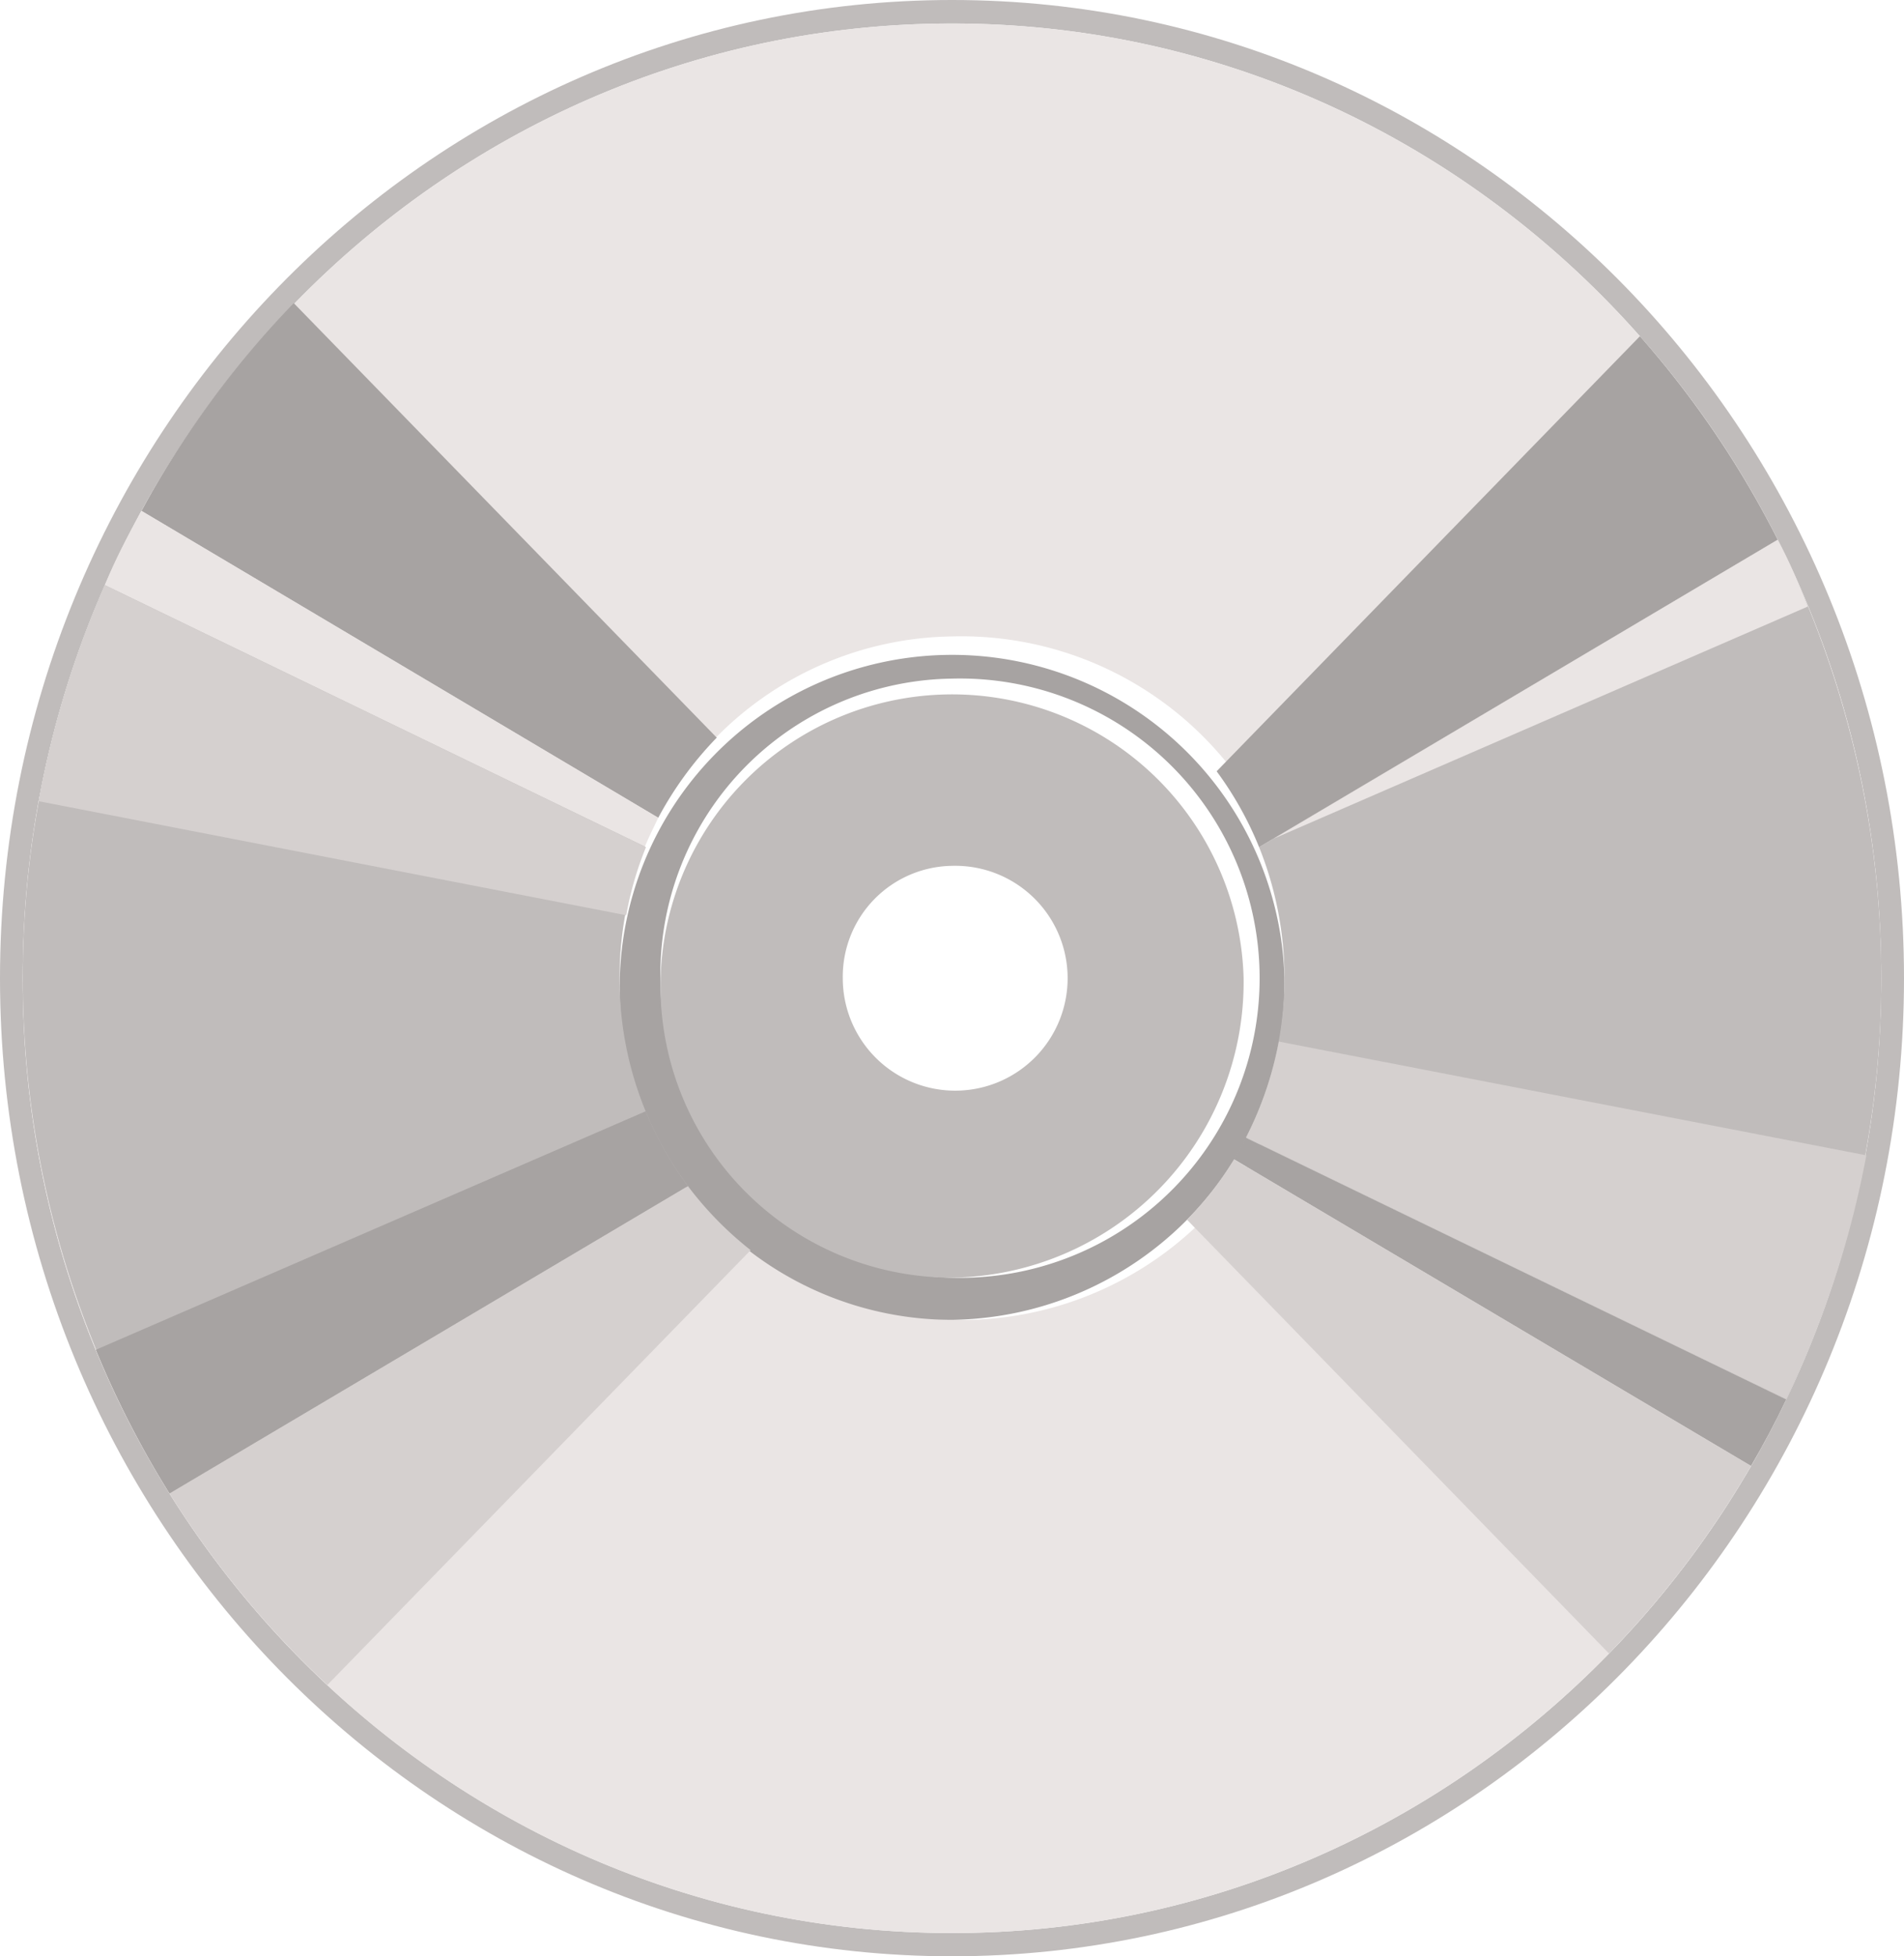 <svg xmlns="http://www.w3.org/2000/svg" viewBox="0 0 71.3 73.25"><defs><style>.cls-1{fill:#c0bcbb;}.cls-1,.cls-2,.cls-3,.cls-4{fill-rule:evenodd;}.cls-2{fill:#eae5e4;}.cls-3{fill:#a7a3a2;}.cls-4{fill:#d5d0cf;}</style></defs><g id="Слой_2" data-name="Слой 2"><g id="Layer_1" data-name="Layer 1"><path class="cls-1" d="M.85,36.63C.85,16.88,16.43.88,35.65.88s34.8,16,34.8,35.75S54.87,72.38,35.65,72.38.85,56.37.85,36.63Zm70.45,0C71.3,16.4,55.34,0,35.65,0S0,16.4,0,36.63,16,73.25,35.65,73.25,71.3,56.85,71.3,36.63Z"/><path class="cls-2" d="M35.65,23.83A12.8,12.8,0,1,1,23.2,36.63a12.63,12.63,0,0,1,12.45-12.8Zm34.8,12.8C70.45,16.88,54.87.88,35.65.88S.85,16.88.85,36.63s15.58,35.75,34.8,35.75S70.45,56.37,70.45,36.63Z"/><path class="cls-3" d="M48.1,36.63A12.45,12.45,0,1,0,35.65,49.42,12.63,12.63,0,0,0,48.1,36.63ZM35.65,25.41A11.22,11.22,0,1,1,24.73,36.63,11.07,11.07,0,0,1,35.65,25.41Z"/><path class="cls-1" d="M46.57,36.63A10.92,10.92,0,1,0,35.65,47.84,11.07,11.07,0,0,0,46.57,36.63ZM35.65,32.42a4.21,4.21,0,1,1-4.09,4.21A4.15,4.15,0,0,1,35.65,32.42Z"/><path class="cls-3" d="M24.65,30.62a13.3,13.3,0,0,1,2.19-3L11,11.35A35.59,35.59,0,0,0,5.3,19.13Z"/><path class="cls-2" d="M24.65,30.62,5.3,19.13c-.5.91-1,1.83-1.37,2.78L24.15,31.7C24.3,31.33,24.47,31,24.65,30.62Z"/><path class="cls-1" d="M24.15,31.7,3.93,21.91a36.64,36.64,0,0,0,2.42,34L25.76,44.41a13,13,0,0,1-2.56-7.78A13.19,13.19,0,0,1,24.15,31.7Z"/><path class="cls-4" d="M25.76,44.41,6.35,55.92a35.84,35.84,0,0,0,5.91,7.17L28.11,46.81A13,13,0,0,1,25.76,44.41Z"/><path class="cls-1" d="M46.66,42.6l20.23,9.8a36.7,36.7,0,0,0-.32-32.19L47.15,31.72a13.13,13.13,0,0,1-.49,10.88Z"/><path class="cls-3" d="M66.89,52.4,46.66,42.6c-.14.28-.29.54-.45.81L65.57,54.89Q66.28,53.68,66.89,52.4Z"/><path class="cls-4" d="M65.57,54.89,46.21,43.41a12.47,12.47,0,0,1-1.76,2.26l15.8,16.24A35.85,35.85,0,0,0,65.57,54.89Z"/><path class="cls-3" d="M47.15,31.72,66.57,20.21a36.22,36.22,0,0,0-5.16-7.62L45.56,28.88A12.94,12.94,0,0,1,47.15,31.72Z"/><path class="cls-2" d="M66.57,20.21,47.7,31.4l20-8.69C67.36,21.86,67,21,66.57,20.21Z"/><path class="cls-3" d="M25.76,44.41a13.28,13.28,0,0,1-1.58-2.8L3.59,50.54a35.89,35.89,0,0,0,2.76,5.38Z"/><path class="cls-4" d="M1.45,30l22,4.27a12.7,12.7,0,0,1,.74-2.55L3.93,21.91A36.35,36.35,0,0,0,1.45,30Z"/><path class="cls-4" d="M47.89,39a13.25,13.25,0,0,1-1.23,3.59l20.23,9.8a36.43,36.43,0,0,0,3-9.13Z"/></g></g></svg>